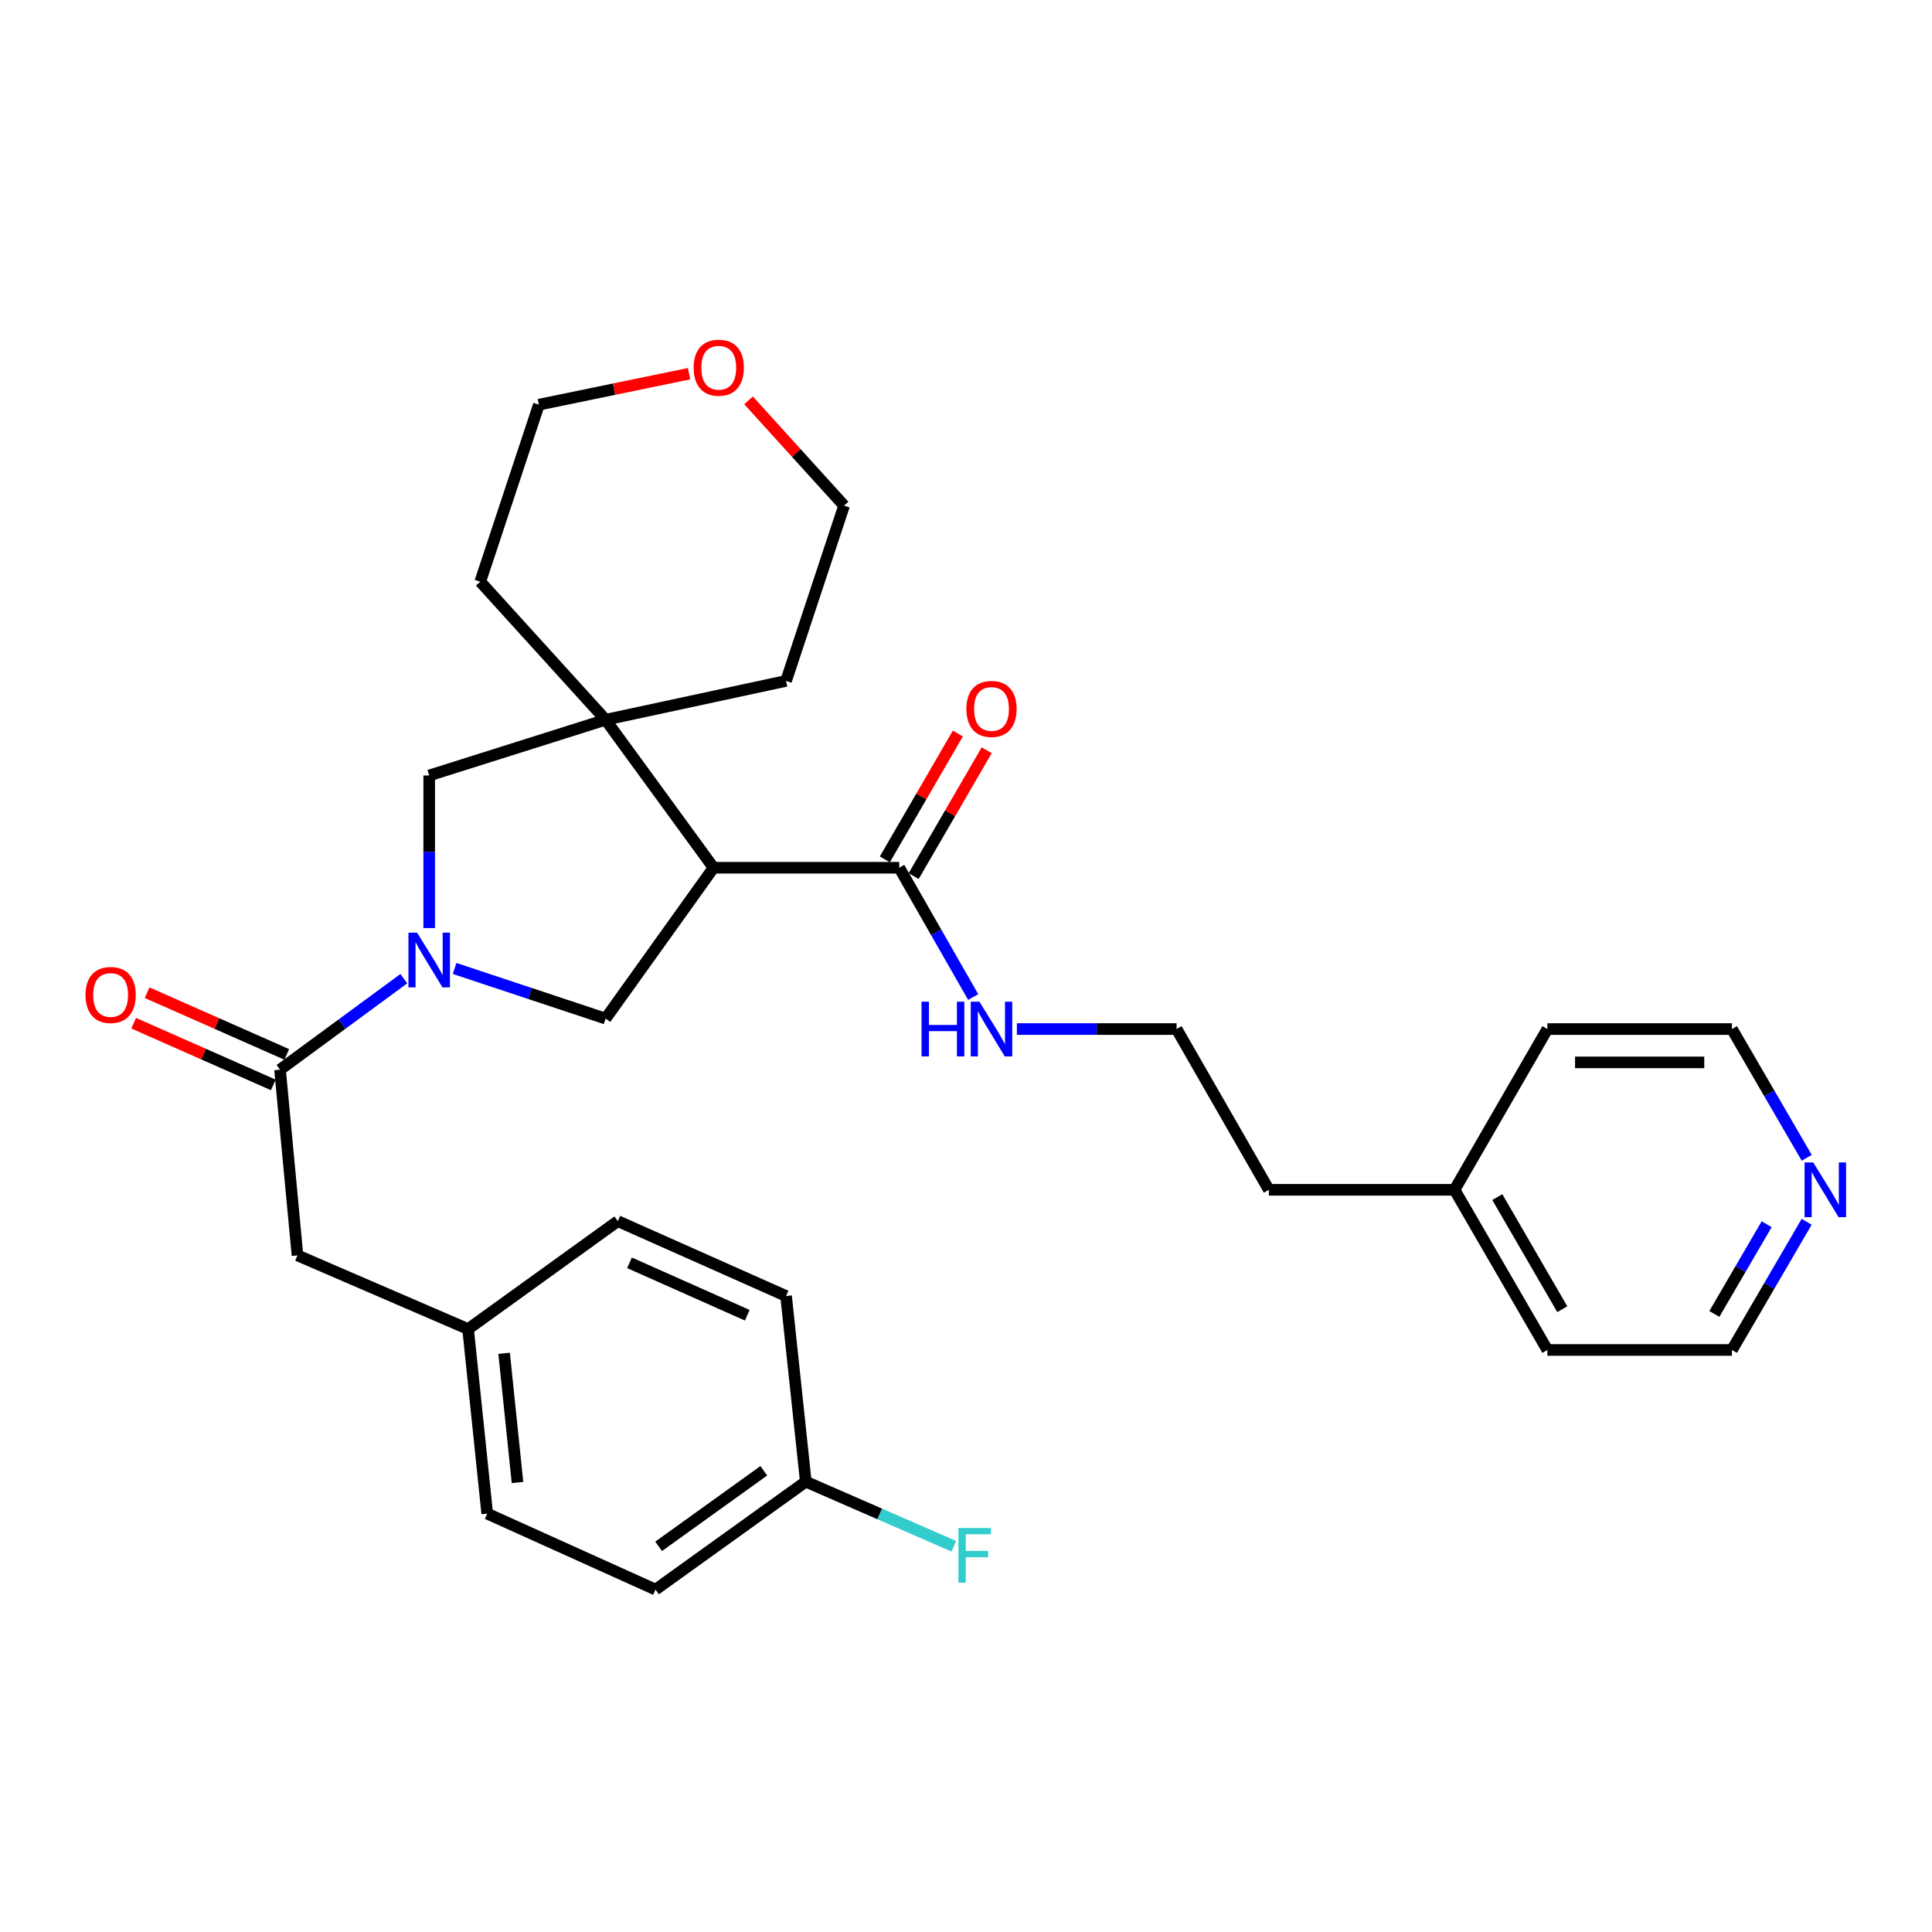 <?xml version='1.0' encoding='iso-8859-1'?>
<svg version='1.1' baseProfile='full'
              xmlns='http://www.w3.org/2000/svg'
                      xmlns:rdkit='http://www.rdkit.org/xml'
                      xmlns:xlink='http://www.w3.org/1999/xlink'
                  xml:space='preserve'
width='1000px' height='1000px' viewBox='0 0 1000 1000'>
<!-- END OF HEADER -->
<rect style='opacity:1.0;fill:#FFFFFF;stroke:none' width='1000' height='1000' x='0' y='0'> </rect>
<path class='bond-2' d='M 235.295,501.274 L 274.374,514.247' style='fill:none;fill-rule:evenodd;stroke:#0000FF;stroke-width:6px;stroke-linecap:butt;stroke-linejoin:miter;stroke-opacity:1' />
<path class='bond-2' d='M 274.374,514.247 L 313.454,527.22' style='fill:none;fill-rule:evenodd;stroke:#000000;stroke-width:6px;stroke-linecap:butt;stroke-linejoin:miter;stroke-opacity:1' />
<path class='bond-3' d='M 209.014,506.565 L 176.981,530.111' style='fill:none;fill-rule:evenodd;stroke:#0000FF;stroke-width:6px;stroke-linecap:butt;stroke-linejoin:miter;stroke-opacity:1' />
<path class='bond-3' d='M 176.981,530.111 L 144.947,553.658' style='fill:none;fill-rule:evenodd;stroke:#000000;stroke-width:6px;stroke-linecap:butt;stroke-linejoin:miter;stroke-opacity:1' />
<path class='bond-5' d='M 222.15,480.362 L 222.15,440.875' style='fill:none;fill-rule:evenodd;stroke:#0000FF;stroke-width:6px;stroke-linecap:butt;stroke-linejoin:miter;stroke-opacity:1' />
<path class='bond-5' d='M 222.15,440.875 L 222.15,401.389' style='fill:none;fill-rule:evenodd;stroke:#000000;stroke-width:6px;stroke-linecap:butt;stroke-linejoin:miter;stroke-opacity:1' />
<path class='bond-0' d='M 369.338,449.145 L 313.454,527.22' style='fill:none;fill-rule:evenodd;stroke:#000000;stroke-width:6px;stroke-linecap:butt;stroke-linejoin:miter;stroke-opacity:1' />
<path class='bond-4' d='M 369.338,449.145 L 465.445,449.145' style='fill:none;fill-rule:evenodd;stroke:#000000;stroke-width:6px;stroke-linecap:butt;stroke-linejoin:miter;stroke-opacity:1' />
<path class='bond-30' d='M 369.338,449.145 L 313.454,372.545' style='fill:none;fill-rule:evenodd;stroke:#000000;stroke-width:6px;stroke-linecap:butt;stroke-linejoin:miter;stroke-opacity:1' />
<path class='bond-1' d='M 313.454,372.545 L 222.15,401.389' style='fill:none;fill-rule:evenodd;stroke:#000000;stroke-width:6px;stroke-linecap:butt;stroke-linejoin:miter;stroke-opacity:1' />
<path class='bond-15' d='M 313.454,372.545 L 406.866,352.435' style='fill:none;fill-rule:evenodd;stroke:#000000;stroke-width:6px;stroke-linecap:butt;stroke-linejoin:miter;stroke-opacity:1' />
<path class='bond-16' d='M 313.454,372.545 L 248.578,301.074' style='fill:none;fill-rule:evenodd;stroke:#000000;stroke-width:6px;stroke-linecap:butt;stroke-linejoin:miter;stroke-opacity:1' />
<path class='bond-6' d='M 144.947,553.658 L 153.976,649.783' style='fill:none;fill-rule:evenodd;stroke:#000000;stroke-width:6px;stroke-linecap:butt;stroke-linejoin:miter;stroke-opacity:1' />
<path class='bond-7' d='M 148.434,545.767 L 112.292,529.796' style='fill:none;fill-rule:evenodd;stroke:#000000;stroke-width:6px;stroke-linecap:butt;stroke-linejoin:miter;stroke-opacity:1' />
<path class='bond-7' d='M 112.292,529.796 L 76.15,513.825' style='fill:none;fill-rule:evenodd;stroke:#FF0000;stroke-width:6px;stroke-linecap:butt;stroke-linejoin:miter;stroke-opacity:1' />
<path class='bond-7' d='M 141.46,561.549 L 105.318,545.578' style='fill:none;fill-rule:evenodd;stroke:#000000;stroke-width:6px;stroke-linecap:butt;stroke-linejoin:miter;stroke-opacity:1' />
<path class='bond-7' d='M 105.318,545.578 L 69.176,529.607' style='fill:none;fill-rule:evenodd;stroke:#FF0000;stroke-width:6px;stroke-linecap:butt;stroke-linejoin:miter;stroke-opacity:1' />
<path class='bond-8' d='M 472.906,453.475 L 491.811,420.903' style='fill:none;fill-rule:evenodd;stroke:#000000;stroke-width:6px;stroke-linecap:butt;stroke-linejoin:miter;stroke-opacity:1' />
<path class='bond-8' d='M 491.811,420.903 L 510.715,388.33' style='fill:none;fill-rule:evenodd;stroke:#FF0000;stroke-width:6px;stroke-linecap:butt;stroke-linejoin:miter;stroke-opacity:1' />
<path class='bond-8' d='M 457.983,444.814 L 476.888,412.242' style='fill:none;fill-rule:evenodd;stroke:#000000;stroke-width:6px;stroke-linecap:butt;stroke-linejoin:miter;stroke-opacity:1' />
<path class='bond-8' d='M 476.888,412.242 L 495.792,379.669' style='fill:none;fill-rule:evenodd;stroke:#FF0000;stroke-width:6px;stroke-linecap:butt;stroke-linejoin:miter;stroke-opacity:1' />
<path class='bond-10' d='M 465.445,449.145 L 484.585,482.608' style='fill:none;fill-rule:evenodd;stroke:#000000;stroke-width:6px;stroke-linecap:butt;stroke-linejoin:miter;stroke-opacity:1' />
<path class='bond-10' d='M 484.585,482.608 L 503.726,516.072' style='fill:none;fill-rule:evenodd;stroke:#0000FF;stroke-width:6px;stroke-linecap:butt;stroke-linejoin:miter;stroke-opacity:1' />
<path class='bond-12' d='M 153.976,649.783 L 242.28,687.925' style='fill:none;fill-rule:evenodd;stroke:#000000;stroke-width:6px;stroke-linecap:butt;stroke-linejoin:miter;stroke-opacity:1' />
<path class='bond-9' d='M 935.131,632.399 L 915.789,665.568' style='fill:none;fill-rule:evenodd;stroke:#0000FF;stroke-width:6px;stroke-linecap:butt;stroke-linejoin:miter;stroke-opacity:1' />
<path class='bond-9' d='M 915.789,665.568 L 896.446,698.737' style='fill:none;fill-rule:evenodd;stroke:#000000;stroke-width:6px;stroke-linecap:butt;stroke-linejoin:miter;stroke-opacity:1' />
<path class='bond-9' d='M 914.423,633.658 L 900.884,656.876' style='fill:none;fill-rule:evenodd;stroke:#0000FF;stroke-width:6px;stroke-linecap:butt;stroke-linejoin:miter;stroke-opacity:1' />
<path class='bond-9' d='M 900.884,656.876 L 887.344,680.095' style='fill:none;fill-rule:evenodd;stroke:#000000;stroke-width:6px;stroke-linecap:butt;stroke-linejoin:miter;stroke-opacity:1' />
<path class='bond-33' d='M 935.163,599.274 L 915.805,565.955' style='fill:none;fill-rule:evenodd;stroke:#0000FF;stroke-width:6px;stroke-linecap:butt;stroke-linejoin:miter;stroke-opacity:1' />
<path class='bond-33' d='M 915.805,565.955 L 896.446,532.636' style='fill:none;fill-rule:evenodd;stroke:#000000;stroke-width:6px;stroke-linecap:butt;stroke-linejoin:miter;stroke-opacity:1' />
<path class='bond-21' d='M 526.336,532.636 L 567.668,532.636' style='fill:none;fill-rule:evenodd;stroke:#0000FF;stroke-width:6px;stroke-linecap:butt;stroke-linejoin:miter;stroke-opacity:1' />
<path class='bond-21' d='M 567.668,532.636 L 609,532.636' style='fill:none;fill-rule:evenodd;stroke:#000000;stroke-width:6px;stroke-linecap:butt;stroke-linejoin:miter;stroke-opacity:1' />
<path class='bond-11' d='M 356.655,193.419 L 317.791,201.441' style='fill:none;fill-rule:evenodd;stroke:#FF0000;stroke-width:6px;stroke-linecap:butt;stroke-linejoin:miter;stroke-opacity:1' />
<path class='bond-11' d='M 317.791,201.441 L 278.926,209.464' style='fill:none;fill-rule:evenodd;stroke:#000000;stroke-width:6px;stroke-linecap:butt;stroke-linejoin:miter;stroke-opacity:1' />
<path class='bond-31' d='M 387.445,207.227 L 412.172,234.471' style='fill:none;fill-rule:evenodd;stroke:#FF0000;stroke-width:6px;stroke-linecap:butt;stroke-linejoin:miter;stroke-opacity:1' />
<path class='bond-31' d='M 412.172,234.471 L 436.898,261.715' style='fill:none;fill-rule:evenodd;stroke:#000000;stroke-width:6px;stroke-linecap:butt;stroke-linejoin:miter;stroke-opacity:1' />
<path class='bond-17' d='M 242.28,687.925 L 319.78,632.059' style='fill:none;fill-rule:evenodd;stroke:#000000;stroke-width:6px;stroke-linecap:butt;stroke-linejoin:miter;stroke-opacity:1' />
<path class='bond-18' d='M 242.28,687.925 L 252.182,783.446' style='fill:none;fill-rule:evenodd;stroke:#000000;stroke-width:6px;stroke-linecap:butt;stroke-linejoin:miter;stroke-opacity:1' />
<path class='bond-18' d='M 260.927,700.474 L 267.859,767.339' style='fill:none;fill-rule:evenodd;stroke:#000000;stroke-width:6px;stroke-linecap:butt;stroke-linejoin:miter;stroke-opacity:1' />
<path class='bond-13' d='M 417.075,766.911 L 339.306,822.767' style='fill:none;fill-rule:evenodd;stroke:#000000;stroke-width:6px;stroke-linecap:butt;stroke-linejoin:miter;stroke-opacity:1' />
<path class='bond-13' d='M 395.344,761.275 L 340.906,800.374' style='fill:none;fill-rule:evenodd;stroke:#000000;stroke-width:6px;stroke-linecap:butt;stroke-linejoin:miter;stroke-opacity:1' />
<path class='bond-14' d='M 417.075,766.911 L 455.384,783.624' style='fill:none;fill-rule:evenodd;stroke:#000000;stroke-width:6px;stroke-linecap:butt;stroke-linejoin:miter;stroke-opacity:1' />
<path class='bond-14' d='M 455.384,783.624 L 493.692,800.338' style='fill:none;fill-rule:evenodd;stroke:#33CCCC;stroke-width:6px;stroke-linecap:butt;stroke-linejoin:miter;stroke-opacity:1' />
<path class='bond-32' d='M 417.075,766.911 L 406.866,670.814' style='fill:none;fill-rule:evenodd;stroke:#000000;stroke-width:6px;stroke-linecap:butt;stroke-linejoin:miter;stroke-opacity:1' />
<path class='bond-25' d='M 406.866,352.435 L 436.898,261.715' style='fill:none;fill-rule:evenodd;stroke:#000000;stroke-width:6px;stroke-linecap:butt;stroke-linejoin:miter;stroke-opacity:1' />
<path class='bond-26' d='M 248.578,301.074 L 278.926,209.464' style='fill:none;fill-rule:evenodd;stroke:#000000;stroke-width:6px;stroke-linecap:butt;stroke-linejoin:miter;stroke-opacity:1' />
<path class='bond-19' d='M 319.78,632.059 L 406.866,670.814' style='fill:none;fill-rule:evenodd;stroke:#000000;stroke-width:6px;stroke-linecap:butt;stroke-linejoin:miter;stroke-opacity:1' />
<path class='bond-19' d='M 325.828,653.636 L 386.788,680.765' style='fill:none;fill-rule:evenodd;stroke:#000000;stroke-width:6px;stroke-linecap:butt;stroke-linejoin:miter;stroke-opacity:1' />
<path class='bond-20' d='M 252.182,783.446 L 339.306,822.767' style='fill:none;fill-rule:evenodd;stroke:#000000;stroke-width:6px;stroke-linecap:butt;stroke-linejoin:miter;stroke-opacity:1' />
<path class='bond-27' d='M 609,532.636 L 656.756,615.84' style='fill:none;fill-rule:evenodd;stroke:#000000;stroke-width:6px;stroke-linecap:butt;stroke-linejoin:miter;stroke-opacity:1' />
<path class='bond-22' d='M 752.862,615.84 L 656.756,615.84' style='fill:none;fill-rule:evenodd;stroke:#000000;stroke-width:6px;stroke-linecap:butt;stroke-linejoin:miter;stroke-opacity:1' />
<path class='bond-28' d='M 752.862,615.84 L 800.925,532.636' style='fill:none;fill-rule:evenodd;stroke:#000000;stroke-width:6px;stroke-linecap:butt;stroke-linejoin:miter;stroke-opacity:1' />
<path class='bond-29' d='M 752.862,615.84 L 800.925,698.737' style='fill:none;fill-rule:evenodd;stroke:#000000;stroke-width:6px;stroke-linecap:butt;stroke-linejoin:miter;stroke-opacity:1' />
<path class='bond-29' d='M 774.999,619.62 L 808.642,677.648' style='fill:none;fill-rule:evenodd;stroke:#000000;stroke-width:6px;stroke-linecap:butt;stroke-linejoin:miter;stroke-opacity:1' />
<path class='bond-23' d='M 896.446,698.737 L 800.925,698.737' style='fill:none;fill-rule:evenodd;stroke:#000000;stroke-width:6px;stroke-linecap:butt;stroke-linejoin:miter;stroke-opacity:1' />
<path class='bond-24' d='M 896.446,532.636 L 800.925,532.636' style='fill:none;fill-rule:evenodd;stroke:#000000;stroke-width:6px;stroke-linecap:butt;stroke-linejoin:miter;stroke-opacity:1' />
<path class='bond-24' d='M 882.118,549.89 L 815.253,549.89' style='fill:none;fill-rule:evenodd;stroke:#000000;stroke-width:6px;stroke-linecap:butt;stroke-linejoin:miter;stroke-opacity:1' />
<path  class='atom-0' d='M 215.89 482.75
L 225.17 497.75
Q 226.09 499.23, 227.57 501.91
Q 229.05 504.59, 229.13 504.75
L 229.13 482.75
L 232.89 482.75
L 232.89 511.07
L 229.01 511.07
L 219.05 494.67
Q 217.89 492.75, 216.65 490.55
Q 215.45 488.35, 215.09 487.67
L 215.09 511.07
L 211.41 511.07
L 211.41 482.75
L 215.89 482.75
' fill='#0000FF'/>
<path  class='atom-8' d='M 44.266 514.992
Q 44.266 508.192, 47.626 504.392
Q 50.986 500.592, 57.266 500.592
Q 63.546 500.592, 66.906 504.392
Q 70.266 508.192, 70.266 514.992
Q 70.266 521.872, 66.866 525.792
Q 63.466 529.672, 57.266 529.672
Q 51.026 529.672, 47.626 525.792
Q 44.266 521.912, 44.266 514.992
M 57.266 526.472
Q 61.586 526.472, 63.906 523.592
Q 66.266 520.672, 66.266 514.992
Q 66.266 509.432, 63.906 506.632
Q 61.586 503.792, 57.266 503.792
Q 52.946 503.792, 50.586 506.592
Q 48.266 509.392, 48.266 514.992
Q 48.266 520.712, 50.586 523.592
Q 52.946 526.472, 57.266 526.472
' fill='#FF0000'/>
<path  class='atom-9' d='M 500.201 366.941
Q 500.201 360.141, 503.561 356.341
Q 506.921 352.541, 513.201 352.541
Q 519.481 352.541, 522.841 356.341
Q 526.201 360.141, 526.201 366.941
Q 526.201 373.821, 522.801 377.741
Q 519.401 381.621, 513.201 381.621
Q 506.961 381.621, 503.561 377.741
Q 500.201 373.861, 500.201 366.941
M 513.201 378.421
Q 517.521 378.421, 519.841 375.541
Q 522.201 372.621, 522.201 366.941
Q 522.201 361.381, 519.841 358.581
Q 517.521 355.741, 513.201 355.741
Q 508.881 355.741, 506.521 358.541
Q 504.201 361.341, 504.201 366.941
Q 504.201 372.661, 506.521 375.541
Q 508.881 378.421, 513.201 378.421
' fill='#FF0000'/>
<path  class='atom-10' d='M 938.527 601.68
L 947.807 616.68
Q 948.727 618.16, 950.207 620.84
Q 951.687 623.52, 951.767 623.68
L 951.767 601.68
L 955.527 601.68
L 955.527 630
L 951.647 630
L 941.687 613.6
Q 940.527 611.68, 939.287 609.48
Q 938.087 607.28, 937.727 606.6
L 937.727 630
L 934.047 630
L 934.047 601.68
L 938.527 601.68
' fill='#0000FF'/>
<path  class='atom-11' d='M 476.981 518.476
L 480.821 518.476
L 480.821 530.516
L 495.301 530.516
L 495.301 518.476
L 499.141 518.476
L 499.141 546.796
L 495.301 546.796
L 495.301 533.716
L 480.821 533.716
L 480.821 546.796
L 476.981 546.796
L 476.981 518.476
' fill='#0000FF'/>
<path  class='atom-11' d='M 506.941 518.476
L 516.221 533.476
Q 517.141 534.956, 518.621 537.636
Q 520.101 540.316, 520.181 540.476
L 520.181 518.476
L 523.941 518.476
L 523.941 546.796
L 520.061 546.796
L 510.101 530.396
Q 508.941 528.476, 507.701 526.276
Q 506.501 524.076, 506.141 523.396
L 506.141 546.796
L 502.461 546.796
L 502.461 518.476
L 506.941 518.476
' fill='#0000FF'/>
<path  class='atom-12' d='M 359.032 190.324
Q 359.032 183.524, 362.392 179.724
Q 365.752 175.924, 372.032 175.924
Q 378.312 175.924, 381.672 179.724
Q 385.032 183.524, 385.032 190.324
Q 385.032 197.204, 381.632 201.124
Q 378.232 205.004, 372.032 205.004
Q 365.792 205.004, 362.392 201.124
Q 359.032 197.244, 359.032 190.324
M 372.032 201.804
Q 376.352 201.804, 378.672 198.924
Q 381.032 196.004, 381.032 190.324
Q 381.032 184.764, 378.672 181.964
Q 376.352 179.124, 372.032 179.124
Q 367.712 179.124, 365.352 181.924
Q 363.032 184.724, 363.032 190.324
Q 363.032 196.044, 365.352 198.924
Q 367.712 201.804, 372.032 201.804
' fill='#FF0000'/>
<path  class='atom-15' d='M 496.077 790.892
L 512.917 790.892
L 512.917 794.132
L 499.877 794.132
L 499.877 802.732
L 511.477 802.732
L 511.477 806.012
L 499.877 806.012
L 499.877 819.212
L 496.077 819.212
L 496.077 790.892
' fill='#33CCCC'/>
</svg>
